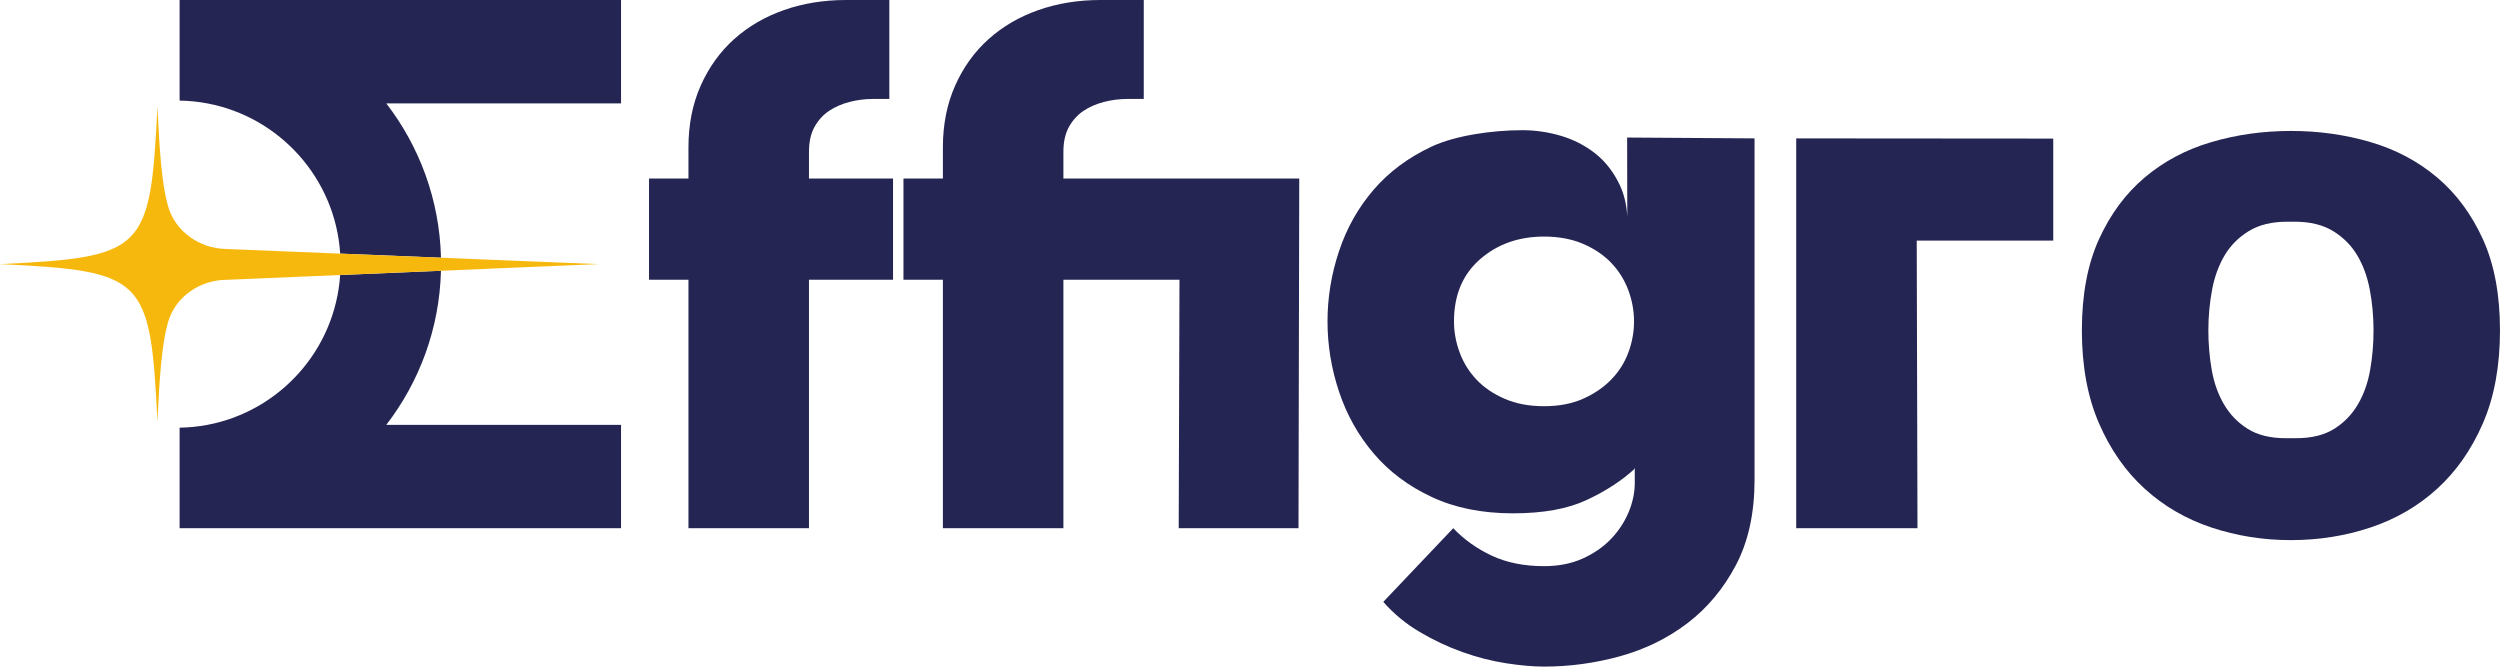 <?xml version="1.0" encoding="UTF-8"?>
<svg xmlns="http://www.w3.org/2000/svg" id="Warstwa_2" data-name="Warstwa 2" viewBox="0 0 2498.48 666.19">
  <defs>
    <style>
      .cls-1 {
        fill: #f7b80e;
      }

      .cls-2 {
        fill: #252554;
      }
    </style>
  </defs>
  <g id="Warstwa_1" data-name="Warstwa 1">
    <g>
      <g>
        <path class="cls-2" d="M808.48,151.68c0-9.91,1.86-18.22,5.58-24.91,3.72-6.69,8.57-12.01,14.51-15.98,5.94-3.96,12.76-6.94,20.45-8.92,7.68-1.97,15.49-2.98,23.42-2.98h16.35V0h-43.13c-22.31,0-43,3.35-62.07,10.03-19.1,6.69-35.69,16.36-49.82,29-14.13,12.64-25.28,28.14-33.46,46.47-8.18,18.34-12.27,38.92-12.27,61.71v31.23h-39.41v101.12h39.41v248.34h120.44v-248.34h84.02v-101.12h-84.02v-26.76Z"></path>
        <path class="cls-2" d="M1062.76,151.68c0-9.91,1.86-18.22,5.58-24.91,3.72-6.69,8.57-12.01,14.51-15.98,5.94-3.96,12.76-6.94,20.45-8.92,7.68-1.97,15.49-2.98,23.42-2.98h16.35V0h-43.13c-22.31,0-43,3.35-62.07,10.03-19.1,6.69-35.69,16.36-49.82,29-14.13,12.64-25.28,28.14-33.46,46.47-8.18,18.34-12.27,38.92-12.27,61.71v31.23h-39.41v101.12h39.41v248.34h120.44v-248.34h116l-.76,248.34h119.72l.74-349.45h-235.7v-26.76Z"></path>
        <path class="cls-2" d="M1626.32,216.64c-.69-12.06-3.24-22.83-7.77-32.25-6.2-12.88-14.39-23.29-24.53-31.23-10.17-7.92-21.58-13.75-34.21-17.47-12.63-3.72-25.41-5.58-38.28-5.58-30.76,0-67.44,5.46-90.73,16.36-23.29,10.91-42.64,25.28-57.99,43.12-15.38,17.85-26.89,38.29-34.58,61.34-7.7,23.05-11.53,46.47-11.53,70.26s3.83,47.21,11.53,70.26c7.68,23.05,19.2,43.62,34.58,61.71,15.35,18.1,34.69,32.59,57.99,43.49,23.29,10.91,50.3,16.36,81.06,16.36s54.89-4.46,73.97-13.38c19.08-8.92,35.06-19.34,47.95-31.23l-.74-.74h.74v14.87c0,9.92-2.12,19.83-6.32,29.74-4.23,9.92-10.17,18.83-17.85,26.76-7.7,7.92-17.11,14.37-28.26,19.33-11.15,4.95-23.9,7.44-38.28,7.44-19.84,0-37.18-3.47-52.05-10.4-14.87-6.95-27.77-16.11-38.66-27.51l-69.91,73.61c10.43,11.89,22.57,21.93,36.45,30.11,13.85,8.18,28.11,14.87,42.75,20.08,14.61,5.2,29.1,8.92,43.48,11.15,14.38,2.23,27.01,3.34,37.93,3.34,25.76,0,51.17-3.47,76.21-10.4,25.02-6.95,47.46-17.97,67.29-33.09,19.81-15.12,35.93-34.46,48.33-57.99,12.37-23.55,18.59-51.92,18.59-85.13V138.29l-127.34-.84.16,79.18ZM1633.04,321.2c0,10.4-1.86,20.7-5.58,30.85-3.72,10.17-9.42,19.22-17.09,27.14-7.7,7.94-17.11,14.38-28.26,19.33-11.15,4.97-24.16,7.44-39.03,7.44s-28.01-2.47-39.41-7.44c-11.41-4.94-20.82-11.39-28.26-19.33-7.44-7.92-13.01-16.98-16.73-27.14-3.72-10.15-5.58-20.45-5.58-30.85,0-26.27,8.68-46.96,26.02-62.09,17.35-15.11,38.67-22.68,63.95-22.68,14.87,0,28,2.49,39.41,7.44,11.39,4.96,20.81,11.41,28.24,19.34,7.44,7.93,13.01,16.98,16.73,27.13,3.72,10.17,5.58,20.45,5.58,30.86Z"></path>
        <path class="cls-2" d="M2435.64,177.33c-19.08-16.1-41.26-27.88-66.54-35.32-25.27-7.44-51.8-11.15-79.55-11.15s-54.28,3.72-79.55,11.15c-25.3,7.44-47.49,19.22-66.55,35.32-19.1,16.12-34.33,36.69-45.73,61.72-11.41,25.04-17.11,55.39-17.11,91.08s5.69,66.67,17.11,92.94c11.4,26.28,26.63,48.08,45.73,65.43,19.07,17.35,41.26,30.24,66.55,38.66,25.27,8.42,51.78,12.63,79.55,12.63s54.28-4.21,79.55-12.63c25.28-8.42,47.46-21.31,66.54-38.66,19.08-17.35,34.33-39.15,45.74-65.43,11.39-26.27,17.09-57.25,17.09-92.94s-5.71-66.04-17.09-91.08c-11.41-25.03-26.66-45.6-45.74-61.72ZM2368.73,369.53c-2.22,12.9-6.3,24.42-12.26,34.57-5.95,10.17-13.88,18.35-23.79,24.54-9.93,6.2-22.57,9.29-37.93,9.29h-10.4c-15.38,0-28.03-3.09-37.93-9.29-9.92-6.19-17.83-14.38-23.79-24.54-5.95-10.15-10.05-21.67-12.27-34.57-2.22-12.89-3.35-26.02-3.35-39.4s1.25-27.39,3.72-40.52c2.48-13.13,6.71-24.65,12.65-34.58,5.94-9.91,14-17.96,24.16-24.16,10.15-6.19,22.93-9.29,38.29-9.29h7.44c15.36,0,28.11,3.1,38.28,9.29,10.17,6.21,18.22,14.25,24.16,24.16,5.95,9.93,10.17,21.45,12.65,34.58,2.48,13.13,3.72,26.65,3.72,40.52s-1.12,26.52-3.35,39.4Z"></path>
        <path class="cls-2" d="M1795.12,527.9h121.2l-.75-287.42h136.43v-101.98l-256.88-.2v389.6Z"></path>
        <path class="cls-2" d="M440.72,257.55c-1.41-57.97-21.59-111.26-54.68-154.24h234.62V0H179.49v100.53c9.43.15,18.66,1.1,27.65,2.79,72.4,13.62,128.02,75.04,132.83,150.14"></path>
        <path class="cls-2" d="M339.94,274.84c-4.96,74.85-60.39,136.04-132.54,149.74-9.07,1.72-18.39,2.68-27.91,2.83v100.49h441.17v-103.32h-234.6c33.03-42.92,53.18-96.12,54.64-153.99"></path>
      </g>
      <path class="cls-1" d="M598.04,263.95l-372.37-15.13c-26.42-.57-50.56-17.45-57.74-42.89-6.3-22.33-8.41-53.97-10.61-99.28-7.01,144.53-12.78,150.29-157.31,157.31,144.52,7.01,150.29,12.78,157.31,157.31,2.18-44.92,4.27-76.41,10.45-98.7,7.19-25.95,32.15-42.94,59.07-42.94l371.2-15.67Z"></path>
    </g>
  </g>
</svg>
